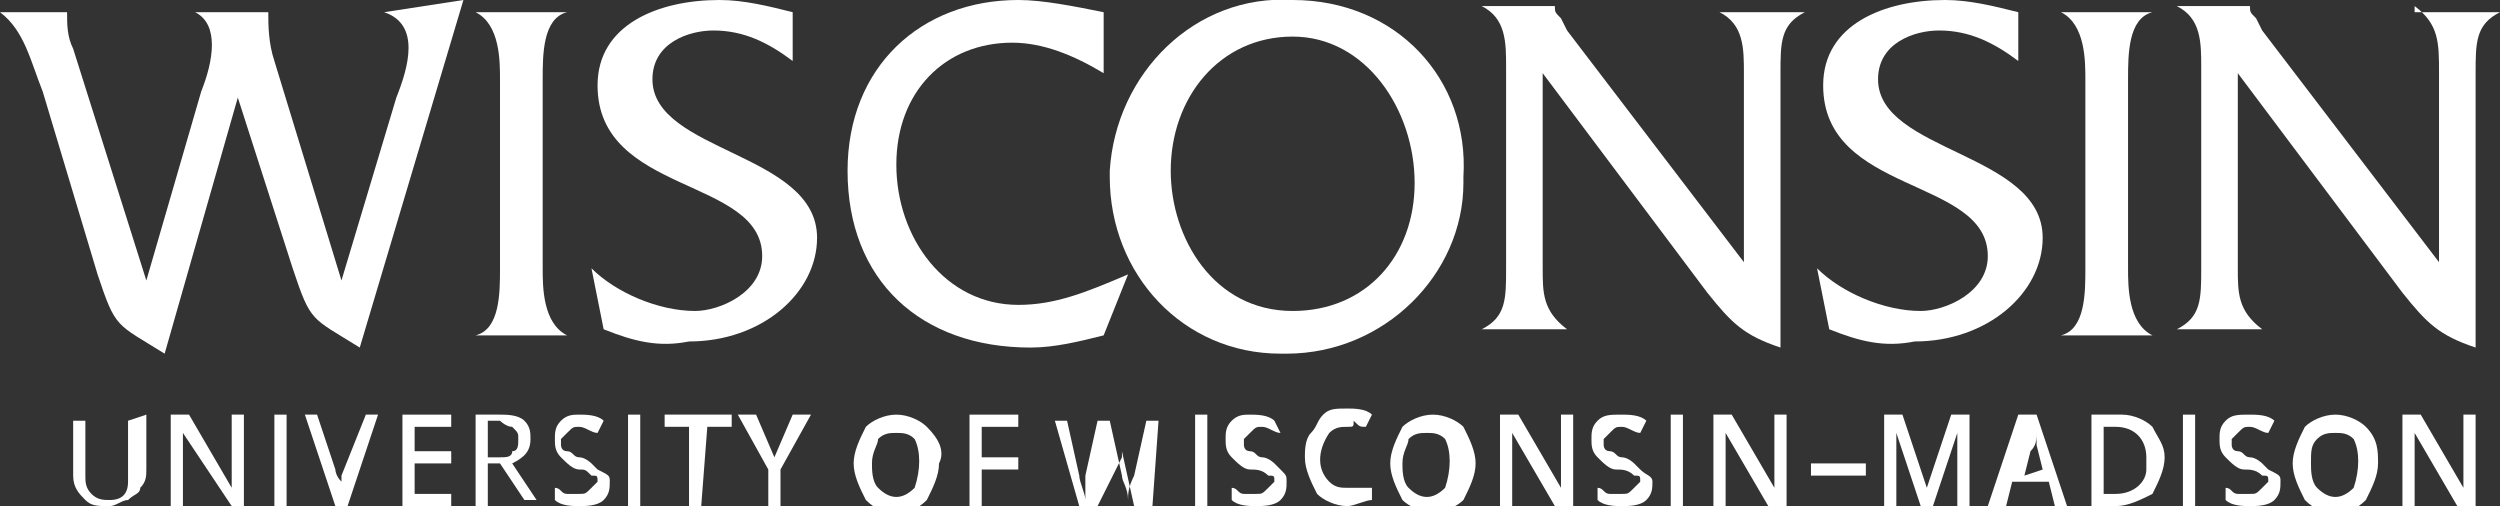 <?xml version="1.0" encoding="utf-8"?>
<!-- Generator: Adobe Illustrator 18.1.1, SVG Export Plug-In . SVG Version: 6.00 Build 0)  -->
<svg version="1.1" id="Layer_1" xmlns="http://www.w3.org/2000/svg" xmlns:xlink="http://www.w3.org/1999/xlink" x="0px" y="0px"
	 viewBox="0 37.8 41 8.3" enable-background="new 0 37.8 41 8.3" xml:space="preserve">
<rect x="0" y="37.8" width="41" height="8.3" fill="#333333" stroke="none"/>
<title>logo-footer</title>
<path fill="#FFFFFF" d="M6.3,38c0.6,0.2,0.4,0.9,0.2,1.4l-0.9,3l-1.1-3.6c-0.1-0.3-0.1-0.6-0.1-0.8H3.2v0c0.4,0.2,0.3,0.8,0.1,1.3
	l-0.9,3.1l-1.2-3.8c-0.1-0.2-0.1-0.4-0.1-0.6H0v0c0.4,0.3,0.5,0.8,0.7,1.3l0.9,3c0.3,0.9,0.3,0.8,1.1,1.3l1.2-4.2l0.9,2.8
	c0.3,0.9,0.3,0.8,1.1,1.3l1.7-5.7L6.3,38L6.3,38L6.3,38z"/>
<path fill="#FFFFFF" d="M7.8,38c0.4,0.2,0.4,0.8,0.4,1.1v3.1c0,0.4,0,1-0.4,1.1v0h1.5v0c-0.4-0.2-0.4-0.8-0.4-1.1v-3.1
	c0-0.4,0-1,0.4-1.1v0L7.8,38L7.8,38L7.8,38z"/>
<path fill="#FFFFFF" d="M10.7,39.1c0-0.6,0.6-0.8,1-0.8c0.5,0,0.9,0.2,1.3,0.5V38c-0.4-0.1-0.8-0.2-1.2-0.2c-1,0-2,0.4-2,1.4
	c0,1.8,2.7,1.5,2.7,2.8c0,0.6-0.7,0.9-1.1,0.9c-0.6,0-1.3-0.3-1.7-0.7l0.2,1c0.5,0.2,0.9,0.3,1.4,0.2c1.2,0,2.1-0.8,2.1-1.7
	C13.4,40.3,10.7,40.3,10.7,39.1z"/>
<path fill="#FFFFFF" d="M16.7,42.8c-1.2,0-2-1.1-2-2.3c0-1.2,0.8-2,1.9-2c0.5,0,1,0.2,1.5,0.5V38c-0.5-0.1-1-0.2-1.4-0.2
	c-1.6,0-2.8,1.1-2.8,2.8c0,1.8,1.2,2.9,3,2.9c0.4,0,0.8-0.1,1.2-0.2l0.4-1h0C17.8,42.6,17.3,42.8,16.7,42.8z"/>
<path fill="#FFFFFF" d="M21.2,37.8c-1.6-0.1-2.9,1.2-3,2.8c0,0,0,0.1,0,0.1c0,1.6,1.2,2.9,2.8,2.9c0,0,0.1,0,0.1,0
	c1.6,0,2.9-1.3,2.9-2.8c0,0,0,0,0-0.1C24.1,39.1,22.9,37.8,21.2,37.8C21.3,37.8,21.3,37.8,21.2,37.8z M21.2,42.9c-1.3,0-2-1.2-2-2.3
	c0-1.2,0.8-2.2,2-2.2c1.2,0,2,1.2,2,2.4S22.4,42.9,21.2,42.9L21.2,42.9z"/>
<path fill="#FFFFFF" d="M28.2,38c0.4,0.2,0.4,0.6,0.4,1v3.1l-2.9-3.8l-0.1-0.2c-0.1-0.1-0.1-0.1-0.1-0.2l0,0h-1.2v0
	c0.4,0.2,0.4,0.6,0.4,1v3.3c0,0.5,0,0.8-0.4,1v0h1.4v0c-0.4-0.3-0.4-0.6-0.4-1v-3.2l2.7,3.6c0.4,0.5,0.6,0.7,1.2,0.9V39
	c0-0.5,0-0.8,0.4-1v0L28.2,38L28.2,38L28.2,38z"/>
<path fill="#FFFFFF" d="M30.8,39.1c0-0.6,0.6-0.8,1-0.8c0.5,0,0.9,0.2,1.3,0.5V38c-0.4-0.1-0.8-0.2-1.2-0.2c-1,0-2,0.4-2,1.4
	c0,1.8,2.7,1.5,2.7,2.8c0,0.6-0.7,0.9-1.1,0.9c-0.6,0-1.3-0.3-1.7-0.7l0.2,1c0.5,0.2,0.9,0.3,1.4,0.2c1.2,0,2.1-0.8,2.1-1.7
	C33.5,40.3,30.8,40.3,30.8,39.1z"/>
<path fill="#FFFFFF" d="M33.8,38c0.4,0.2,0.4,0.8,0.4,1.1v3.1c0,0.4,0,1-0.4,1.1v0h1.5v0c-0.4-0.2-0.4-0.8-0.4-1.1v-3.1
	c0-0.4,0-1,0.4-1.1v0L33.8,38L33.8,38L33.8,38z"/>
<path fill="#FFFFFF" d="M39.6,37.9L39.6,37.9C40,38.2,40,38.5,40,39v3.1l-2.9-3.8L37,38.1c-0.1-0.1-0.1-0.1-0.1-0.2l0,0h-1.2v0
	c0.4,0.2,0.4,0.6,0.4,1v3.3c0,0.5,0,0.8-0.4,1v0h1.4v0c-0.4-0.3-0.4-0.6-0.4-1v-3.2l2.7,3.6c0.4,0.5,0.6,0.7,1.2,0.9V39
	c0-0.5,0-0.8,0.4-1v0H39.6L39.6,37.9z"/>
<path fill="#FFFFFF" d="M2.4,44.6v0.9c0,0.1,0,0.2-0.1,0.3c0,0.1-0.1,0.1-0.2,0.2c-0.1,0-0.2,0.1-0.3,0.1c-0.2,0-0.3,0-0.4-0.1
	c-0.1-0.1-0.2-0.2-0.2-0.4v-0.9h0.2v0.9c0,0.1,0,0.2,0.1,0.3c0.1,0.1,0.2,0.1,0.3,0.1c0.2,0,0.3-0.1,0.3-0.3c0,0,0-0.1,0-0.1v-0.9
	L2.4,44.6L2.4,44.6z"/>
<path fill="#FFFFFF" d="M4,46.1H3.8L3,44.9l0,0V45c0,0.1,0,0.2,0,0.3v0.8H2.8v-1.5h0.3l0.7,1.2l0,0c0,0,0-0.1,0-0.2
	c0-0.1,0-0.2,0-0.2v-0.8h0.2L4,46.1L4,46.1z"/>
<path fill="#FFFFFF" d="M4.5,46.1v-1.5h0.2v1.5H4.5z"/>
<path fill="#FFFFFF" d="M6,44.6h0.2l-0.5,1.5H5.5L5,44.6h0.2l0.3,0.9c0,0,0,0.1,0.1,0.2c0,0.1,0,0.1,0,0.2c0-0.1,0-0.1,0-0.2
	c0-0.1,0-0.1,0-0.1L6,44.6z"/>
<path fill="#FFFFFF" d="M7.4,46.1H6.6v-1.5h0.8v0.2H6.8v0.4h0.6v0.2H6.8v0.5h0.6V46.1L7.4,46.1z"/>
<path fill="#FFFFFF" d="M8,45.5v0.6H7.8v-1.5h0.4c0.1,0,0.3,0,0.4,0.1c0.1,0.1,0.1,0.2,0.1,0.3c0,0.2-0.1,0.3-0.3,0.4l0.4,0.6H8.6
	l-0.4-0.6H8z M8,45.3h0.2c0.1,0,0.2,0,0.2-0.1c0.1,0,0.1-0.1,0.1-0.2c0-0.1,0-0.1-0.1-0.2c-0.1,0-0.2-0.1-0.2-0.1H8V45.3L8,45.3z"/>
<path fill="#FFFFFF" d="M10,45.7c0,0.1,0,0.2-0.1,0.3c-0.1,0.1-0.3,0.1-0.4,0.1c-0.1,0-0.3,0-0.4-0.1v-0.2c0.1,0,0.1,0.1,0.2,0.1
	c0.1,0,0.1,0,0.2,0c0.1,0,0.1,0,0.2-0.1c0,0,0.1-0.1,0.1-0.1c0-0.1,0-0.1-0.1-0.1c-0.1-0.1-0.1-0.1-0.2-0.1c-0.1,0-0.2-0.1-0.3-0.2
	c-0.1-0.1-0.1-0.2-0.1-0.3c0-0.1,0-0.2,0.1-0.3c0.1-0.1,0.2-0.1,0.3-0.1c0.1,0,0.3,0,0.4,0.1l-0.1,0.2c-0.1,0-0.2-0.1-0.3-0.1
	c-0.1,0-0.1,0-0.2,0.1c0,0-0.1,0.1-0.1,0.1c0,0,0,0.1,0,0.1c0,0,0,0.1,0.1,0.1c0.1,0,0.1,0.1,0.2,0.1c0.1,0,0.2,0.1,0.2,0.1
	c0,0,0.1,0.1,0.1,0.1C10,45.6,10,45.6,10,45.7z"/>
<path fill="#FFFFFF" d="M10.3,46.1v-1.5h0.2v1.5H10.3z"/>
<path fill="#FFFFFF" d="M11.5,46.1h-0.2v-1.3h-0.4v-0.2H12v0.2h-0.4L11.5,46.1L11.5,46.1z"/>
<path fill="#FFFFFF" d="M12.7,45.3l0.3-0.7h0.3l-0.5,0.9v0.6h-0.2v-0.6l-0.5-0.9h0.3L12.7,45.3z"/>
<path fill="#FFFFFF" d="M15.4,45.4c0,0.2-0.1,0.4-0.2,0.6c-0.3,0.3-0.7,0.3-1,0c-0.1-0.2-0.2-0.4-0.2-0.6c0-0.2,0.1-0.4,0.2-0.6
	c0.1-0.1,0.3-0.2,0.5-0.2c0.2,0,0.4,0.1,0.5,0.2C15.4,45,15.5,45.2,15.4,45.4z M14.3,45.4c0,0.1,0,0.3,0.1,0.4
	c0.2,0.2,0.4,0.2,0.6,0c0,0,0,0,0,0c0.1-0.3,0.1-0.6,0-0.8c-0.1-0.1-0.2-0.1-0.3-0.1c-0.1,0-0.2,0-0.3,0.1
	C14.4,45.1,14.3,45.2,14.3,45.4z"/>
<path fill="#FFFFFF" d="M16.1,46.1h-0.2v-1.5h0.8v0.2h-0.6v0.5h0.6v0.2h-0.6V46.1L16.1,46.1z"/>
<path fill="#FFFFFF" d="M18.9,46.1h-0.3l-0.2-0.9c0,0,0-0.1,0-0.2c0-0.1,0-0.1,0-0.1c0,0,0,0.1,0,0.2c0,0.1,0,0.1,0,0.2L18,46.1
	h-0.3l-0.2-0.7l-0.2-0.7h0.2l0.2,0.9c0,0.1,0.1,0.3,0.1,0.4c0-0.1,0-0.1,0-0.2c0-0.1,0-0.1,0-0.2l0.2-0.9h0.2l0.2,0.9
	c0,0.1,0.1,0.2,0.1,0.4c0-0.1,0-0.2,0.1-0.4l0.2-0.9h0.2L18.9,46.1z"/>
<path fill="#FFFFFF" d="M19.6,46.1v-1.5h0.2v1.5H19.6z"/>
<path fill="#FFFFFF" d="M21.1,45.7c0,0.1,0,0.2-0.1,0.3c-0.1,0.1-0.3,0.1-0.4,0.1c-0.1,0-0.3,0-0.4-0.1v-0.2c0.1,0,0.1,0.1,0.2,0.1
	c0.1,0,0.1,0,0.2,0c0.1,0,0.1,0,0.2-0.1c0,0,0.1-0.1,0.1-0.1c0-0.1,0-0.1-0.1-0.1c-0.1-0.1-0.2-0.1-0.3-0.1c-0.1,0-0.2-0.1-0.3-0.2
	c-0.1-0.1-0.1-0.2-0.1-0.3c0-0.1,0-0.2,0.1-0.3c0.1-0.1,0.2-0.1,0.3-0.1c0.1,0,0.3,0,0.4,0.1L21,44.9c-0.1,0-0.2-0.1-0.3-0.1
	c-0.1,0-0.1,0-0.2,0.1c0,0-0.1,0.1-0.1,0.1c0,0,0,0.1,0,0.1c0,0,0,0.1,0.1,0.1c0.1,0,0.1,0.1,0.2,0.1c0.1,0,0.2,0.1,0.2,0.1
	c0,0,0.1,0.1,0.1,0.1C21.1,45.6,21.1,45.6,21.1,45.7z"/>
<path fill="#FFFFFF" d="M22.1,44.8c-0.1,0-0.2,0-0.3,0.1c-0.2,0.3-0.2,0.6,0,0.8c0.1,0.1,0.2,0.1,0.3,0.1c0.1,0,0.1,0,0.2,0
	c0.1,0,0.1,0,0.2,0v0.2c-0.1,0-0.3,0.1-0.4,0.1c-0.2,0-0.4-0.1-0.5-0.2c-0.1-0.2-0.2-0.4-0.2-0.6c0-0.1,0-0.3,0.1-0.4
	c0.1-0.1,0.1-0.2,0.2-0.3c0.1-0.1,0.2-0.1,0.4-0.1c0.1,0,0.3,0,0.4,0.1l-0.1,0.2c-0.1,0-0.1,0-0.2-0.1
	C22.2,44.8,22.2,44.8,22.1,44.8z"/>
<path fill="#FFFFFF" d="M24.2,45.4c0,0.2-0.1,0.4-0.2,0.6c-0.1,0.1-0.3,0.2-0.5,0.2c-0.2,0-0.4-0.1-0.5-0.2
	c-0.1-0.2-0.2-0.4-0.2-0.6c0-0.2,0.1-0.4,0.2-0.6c0.1-0.1,0.3-0.2,0.5-0.2c0.2,0,0.4,0.1,0.5,0.2C24.1,45,24.2,45.2,24.2,45.4z
	 M23,45.4c0,0.1,0,0.3,0.1,0.4c0.2,0.2,0.4,0.2,0.6,0c0,0,0,0,0,0c0.1-0.3,0.1-0.6,0-0.8c-0.1-0.1-0.2-0.1-0.3-0.1
	c-0.1,0-0.2,0-0.3,0.1C23.1,45.1,23,45.2,23,45.4z"/>
<path fill="#FFFFFF" d="M25.8,46.1h-0.3l-0.7-1.2l0,0V45c0,0.1,0,0.2,0,0.3v0.8h-0.2v-1.5h0.3l0.7,1.2l0,0c0,0,0-0.1,0-0.2
	c0-0.1,0-0.2,0-0.2v-0.8h0.2L25.8,46.1L25.8,46.1z"/>
<path fill="#FFFFFF" d="M27.1,45.7c0,0.1,0,0.2-0.1,0.3c-0.1,0.1-0.3,0.1-0.4,0.1c-0.1,0-0.3,0-0.4-0.1v-0.2c0.1,0,0.1,0.1,0.2,0.1
	c0.1,0,0.1,0,0.2,0c0.1,0,0.1,0,0.2-0.1c0,0,0.1-0.1,0.1-0.1c0-0.1,0-0.1-0.1-0.1c-0.1-0.1-0.2-0.1-0.3-0.1c-0.1,0-0.2-0.1-0.3-0.2
	c-0.1-0.1-0.1-0.2-0.1-0.3c0-0.1,0-0.2,0.1-0.3c0.1-0.1,0.2-0.1,0.4-0.1c0.1,0,0.3,0,0.4,0.1l-0.1,0.2c-0.1,0-0.2-0.1-0.3-0.1
	c-0.1,0-0.1,0-0.2,0.1c0,0-0.1,0.1-0.1,0.1c0,0,0,0.1,0,0.1c0,0,0,0.1,0.1,0.1c0.1,0,0.1,0.1,0.2,0.1c0.1,0,0.2,0.1,0.2,0.1
	c0,0,0.1,0.1,0.1,0.1C27,45.6,27.1,45.6,27.1,45.7z"/>
<path fill="#FFFFFF" d="M27.4,46.1v-1.5h0.2v1.5H27.4z"/>
<path fill="#FFFFFF" d="M29.3,46.1H29l-0.7-1.2l0,0V45c0,0.1,0,0.2,0,0.3v0.8h-0.2v-1.5h0.3l0.7,1.2l0,0c0,0,0-0.1,0-0.2
	c0-0.1,0-0.2,0-0.2v-0.8h0.2L29.3,46.1L29.3,46.1z"/>
<path fill="#FFFFFF" d="M29.7,45.6v-0.2h0.9v0.2H29.7z"/>
<path fill="#FFFFFF" d="M31.5,46.1l-0.4-1.2l0,0c0,0.2,0,0.4,0,0.5v0.7h-0.2v-1.5h0.3l0.4,1.2l0,0l0.4-1.2h0.3v1.5h-0.2v-0.7
	c0-0.1,0-0.2,0-0.3c0-0.1,0-0.2,0-0.2l0,0l-0.4,1.2L31.5,46.1L31.5,46.1z"/>
<path fill="#FFFFFF" d="M33.7,46.1l-0.1-0.4H33l-0.1,0.4h-0.3l0.5-1.5h0.3l0.5,1.5H33.7z M33.5,45.5l-0.1-0.4c0,0,0-0.1,0-0.1
	c0-0.1,0-0.1,0-0.1c0,0.1,0,0.2-0.1,0.3l-0.1,0.4L33.5,45.5L33.5,45.5z"/>
<path fill="#FFFFFF" d="M35.5,45.3c0,0.2-0.1,0.4-0.2,0.6c-0.2,0.1-0.4,0.2-0.6,0.2h-0.4v-1.5h0.5c0.2,0,0.4,0.1,0.5,0.2
	C35.4,45,35.5,45.1,35.5,45.3z M35.2,45.3c0-0.3-0.2-0.5-0.5-0.5h-0.2v1.1h0.2c0.3,0,0.5-0.2,0.5-0.4C35.2,45.4,35.2,45.4,35.2,45.3
	L35.2,45.3z"/>
<path fill="#FFFFFF" d="M35.8,46.1v-1.5h0.2v1.5H35.8z"/>
<path fill="#FFFFFF" d="M37.4,45.7c0,0.1,0,0.2-0.1,0.3c-0.1,0.1-0.3,0.1-0.4,0.1c-0.1,0-0.3,0-0.4-0.1v-0.2c0.1,0,0.1,0.1,0.2,0.1
	c0.1,0,0.1,0,0.2,0c0.1,0,0.1,0,0.2-0.1c0,0,0.1-0.1,0.1-0.1c0-0.1,0-0.1-0.1-0.1c-0.1-0.1-0.2-0.1-0.3-0.1c-0.1,0-0.2-0.1-0.3-0.2
	c-0.1-0.1-0.1-0.2-0.1-0.3c0-0.1,0-0.2,0.1-0.3c0.1-0.1,0.2-0.1,0.4-0.1c0.1,0,0.3,0,0.4,0.1l-0.1,0.2c-0.1,0-0.2-0.1-0.3-0.1
	c-0.1,0-0.1,0-0.2,0.1c0,0-0.1,0.1-0.1,0.1c0,0,0,0.1,0,0.1c0,0,0,0.1,0.1,0.1c0.1,0,0.1,0.1,0.2,0.1c0.1,0,0.2,0.1,0.2,0.1
	c0,0,0.1,0.1,0.1,0.1C37.4,45.6,37.4,45.6,37.4,45.7z"/>
<path fill="#FFFFFF" d="M39,45.4c0,0.2-0.1,0.4-0.2,0.6c-0.3,0.3-0.7,0.3-1,0c-0.1-0.2-0.2-0.4-0.2-0.6c0-0.2,0.1-0.4,0.2-0.6
	c0.1-0.1,0.3-0.2,0.5-0.2c0.2,0,0.4,0.1,0.5,0.2C39,45,39,45.2,39,45.4z M37.9,45.4c0,0.1,0,0.3,0.1,0.4c0.2,0.2,0.4,0.2,0.6,0
	c0,0,0,0,0,0c0.1-0.3,0.1-0.6,0-0.8c-0.1-0.1-0.2-0.1-0.3-0.1c-0.1,0-0.2,0-0.3,0.1C37.9,45.1,37.9,45.2,37.9,45.4z"/>
<path fill="#FFFFFF" d="M40.6,46.1h-0.3l-0.7-1.2l0,0V45c0,0.1,0,0.2,0,0.3v0.8h-0.2v-1.5h0.3l0.7,1.2l0,0c0,0,0-0.1,0-0.2
	c0-0.1,0-0.2,0-0.2v-0.8h0.2L40.6,46.1L40.6,46.1z"/>
</svg>
